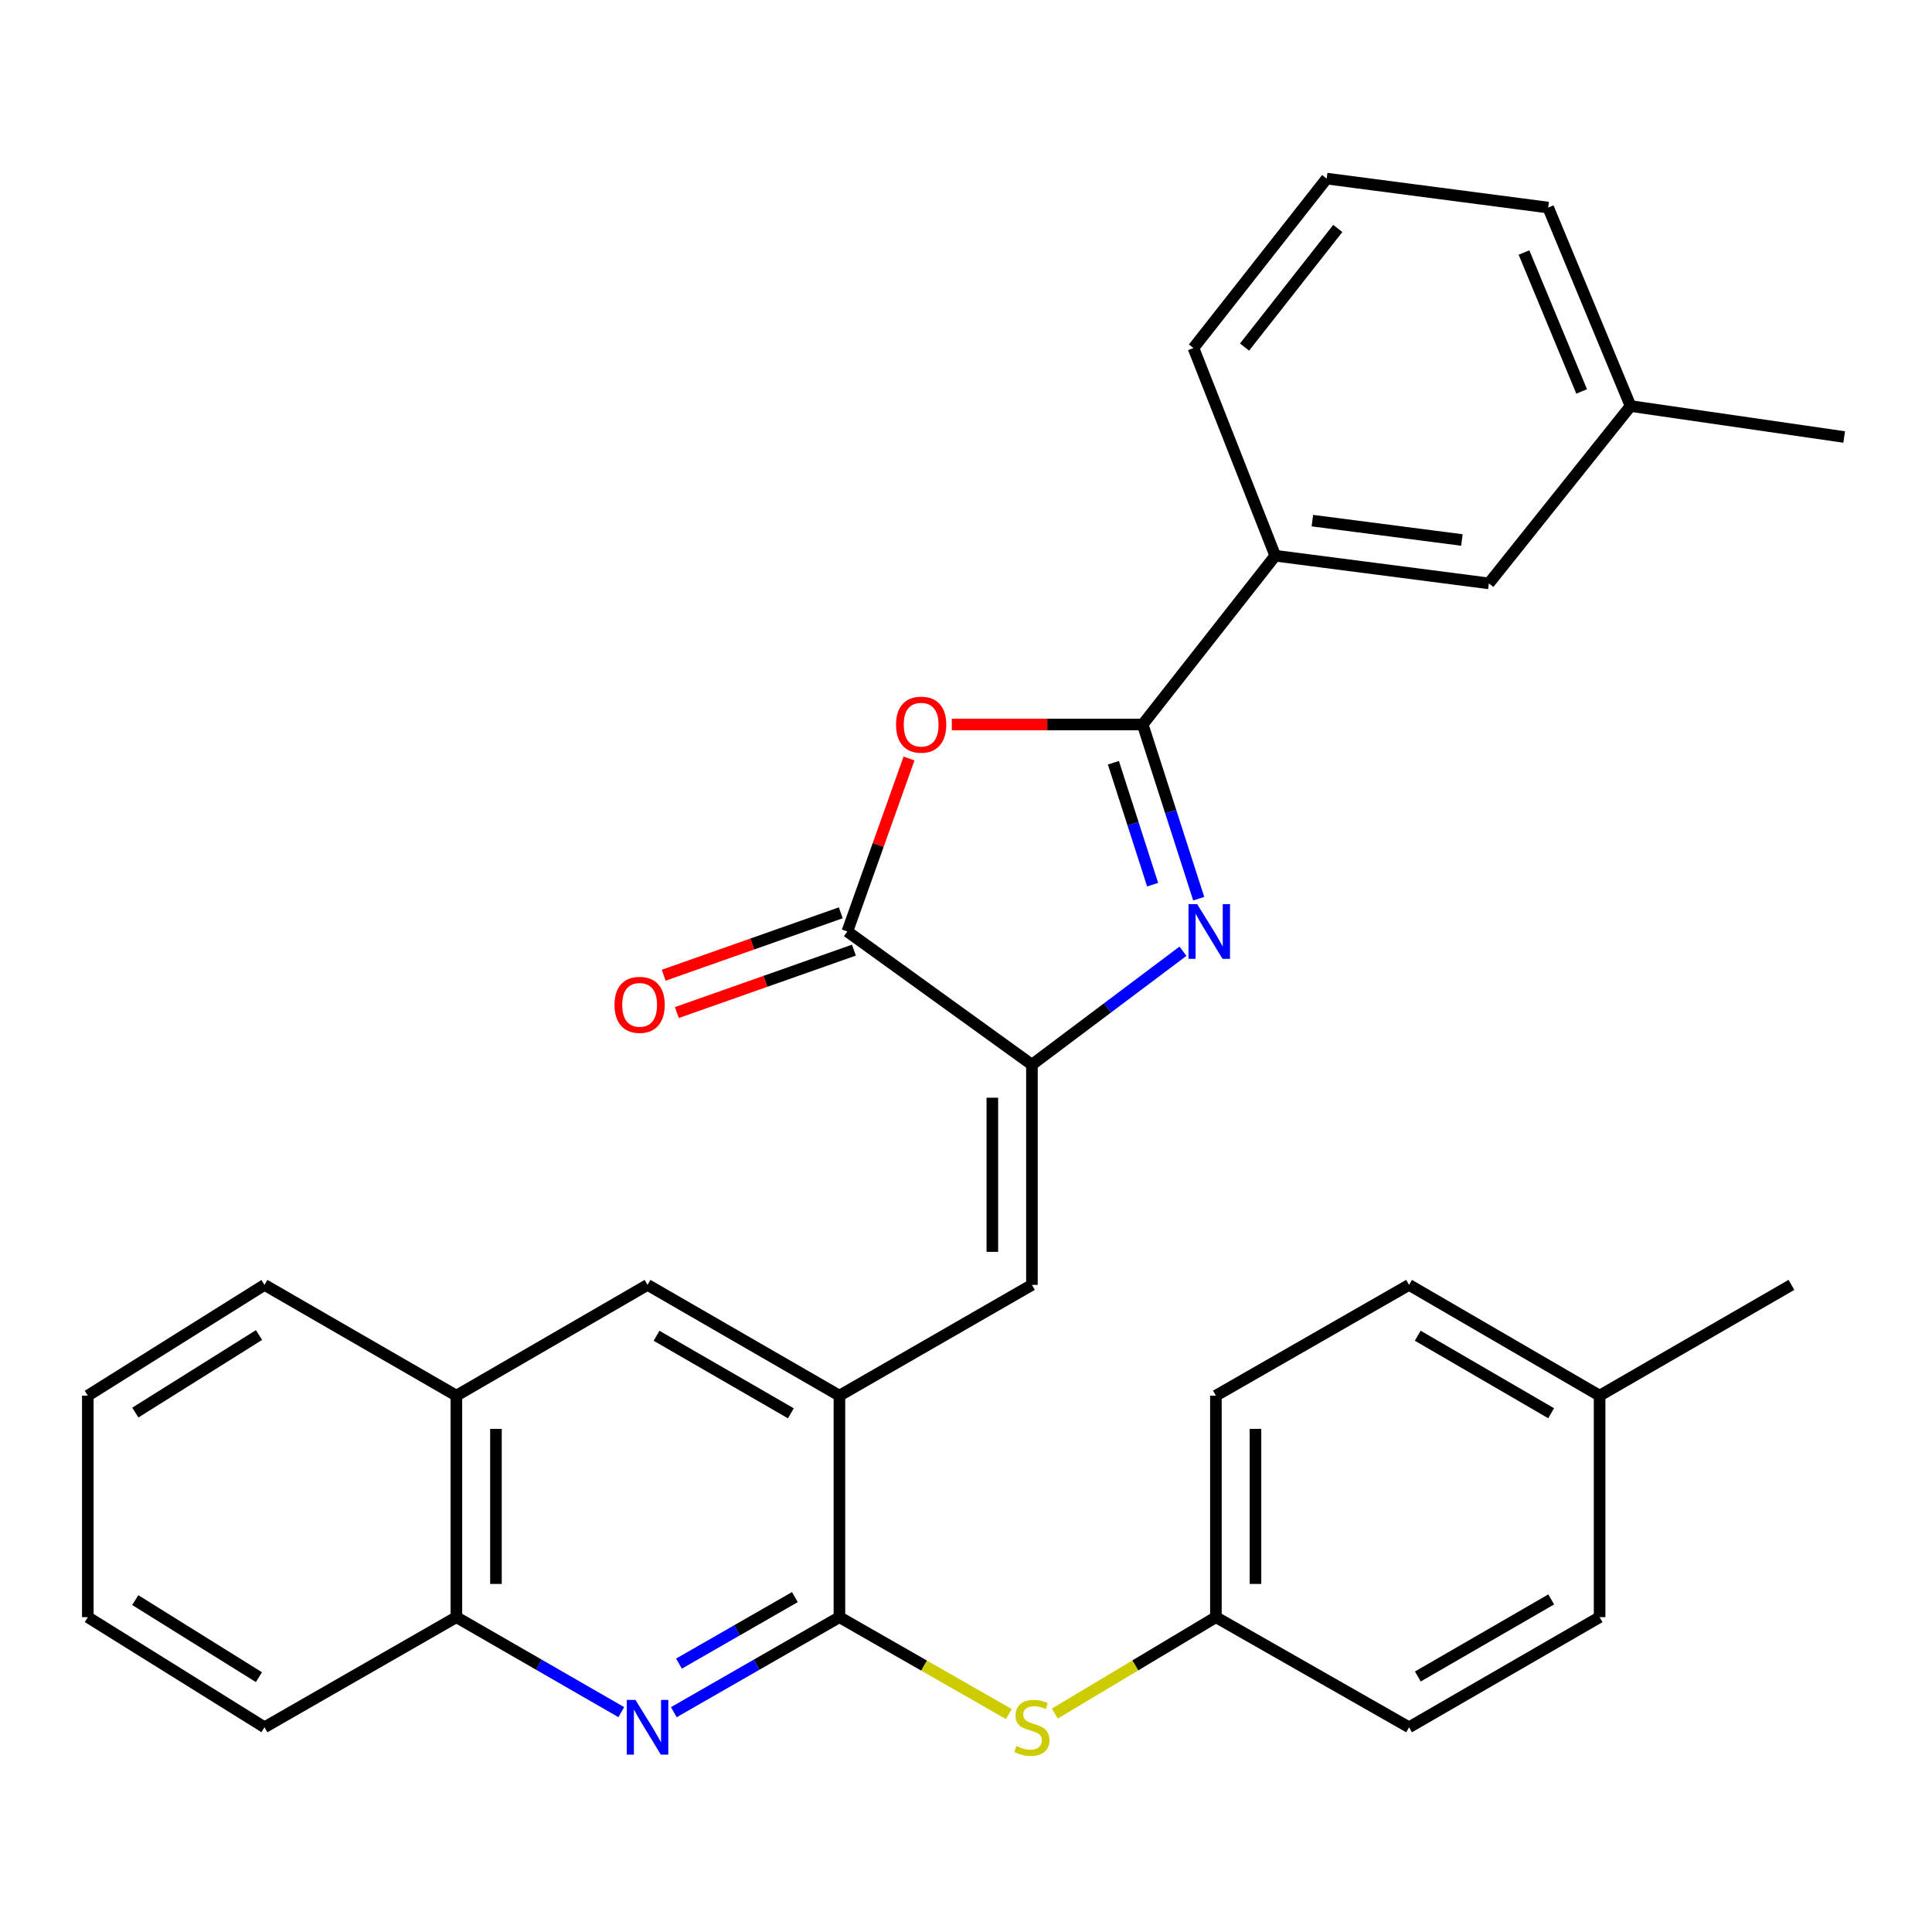 <?xml version='1.0' encoding='iso-8859-1'?>
<svg version='1.1' baseProfile='full'
              xmlns='http://www.w3.org/2000/svg'
                      xmlns:rdkit='http://www.rdkit.org/xml'
                      xmlns:xlink='http://www.w3.org/1999/xlink'
                  xml:space='preserve'
width='1000px' height='1000px' viewBox='0 0 1000 1000'>
<!-- END OF HEADER -->
<rect style='opacity:1.0;fill:#FFFFFF;stroke:none' width='1000' height='1000' x='0' y='0'> </rect>
<path class='bond-0' d='M 620.45,465.156 L 605.951,420.076' style='fill:none;fill-rule:evenodd;stroke:#0000FF;stroke-width:6px;stroke-linecap:butt;stroke-linejoin:miter;stroke-opacity:1' />
<path class='bond-0' d='M 605.951,420.076 L 591.451,374.997' style='fill:none;fill-rule:evenodd;stroke:#000000;stroke-width:6px;stroke-linecap:butt;stroke-linejoin:miter;stroke-opacity:1' />
<path class='bond-0' d='M 596.6,457.904 L 586.45,426.349' style='fill:none;fill-rule:evenodd;stroke:#0000FF;stroke-width:6px;stroke-linecap:butt;stroke-linejoin:miter;stroke-opacity:1' />
<path class='bond-0' d='M 586.45,426.349 L 576.3,394.793' style='fill:none;fill-rule:evenodd;stroke:#000000;stroke-width:6px;stroke-linecap:butt;stroke-linejoin:miter;stroke-opacity:1' />
<path class='bond-1' d='M 612.3,492.353 L 573.209,521.717' style='fill:none;fill-rule:evenodd;stroke:#0000FF;stroke-width:6px;stroke-linecap:butt;stroke-linejoin:miter;stroke-opacity:1' />
<path class='bond-1' d='M 573.209,521.717 L 534.118,551.082' style='fill:none;fill-rule:evenodd;stroke:#000000;stroke-width:6px;stroke-linecap:butt;stroke-linejoin:miter;stroke-opacity:1' />
<path class='bond-2' d='M 591.451,374.997 L 542.051,374.997' style='fill:none;fill-rule:evenodd;stroke:#000000;stroke-width:6px;stroke-linecap:butt;stroke-linejoin:miter;stroke-opacity:1' />
<path class='bond-2' d='M 542.051,374.997 L 492.651,374.997' style='fill:none;fill-rule:evenodd;stroke:#FF0000;stroke-width:6px;stroke-linecap:butt;stroke-linejoin:miter;stroke-opacity:1' />
<path class='bond-9' d='M 591.451,374.997 L 660.062,287.643' style='fill:none;fill-rule:evenodd;stroke:#000000;stroke-width:6px;stroke-linecap:butt;stroke-linejoin:miter;stroke-opacity:1' />
<path class='bond-3' d='M 534.118,551.082 L 438.581,482.129' style='fill:none;fill-rule:evenodd;stroke:#000000;stroke-width:6px;stroke-linecap:butt;stroke-linejoin:miter;stroke-opacity:1' />
<path class='bond-6' d='M 534.118,551.082 L 534.118,665.054' style='fill:none;fill-rule:evenodd;stroke:#000000;stroke-width:6px;stroke-linecap:butt;stroke-linejoin:miter;stroke-opacity:1' />
<path class='bond-6' d='M 513.633,568.177 L 513.633,647.958' style='fill:none;fill-rule:evenodd;stroke:#000000;stroke-width:6px;stroke-linecap:butt;stroke-linejoin:miter;stroke-opacity:1' />
<path class='bond-31' d='M 470.507,392.6 L 454.544,437.365' style='fill:none;fill-rule:evenodd;stroke:#FF0000;stroke-width:6px;stroke-linecap:butt;stroke-linejoin:miter;stroke-opacity:1' />
<path class='bond-31' d='M 454.544,437.365 L 438.581,482.129' style='fill:none;fill-rule:evenodd;stroke:#000000;stroke-width:6px;stroke-linecap:butt;stroke-linejoin:miter;stroke-opacity:1' />
<path class='bond-13' d='M 435.176,472.47 L 389.347,488.624' style='fill:none;fill-rule:evenodd;stroke:#000000;stroke-width:6px;stroke-linecap:butt;stroke-linejoin:miter;stroke-opacity:1' />
<path class='bond-13' d='M 389.347,488.624 L 343.518,504.779' style='fill:none;fill-rule:evenodd;stroke:#FF0000;stroke-width:6px;stroke-linecap:butt;stroke-linejoin:miter;stroke-opacity:1' />
<path class='bond-13' d='M 441.986,491.789 L 396.157,507.943' style='fill:none;fill-rule:evenodd;stroke:#000000;stroke-width:6px;stroke-linecap:butt;stroke-linejoin:miter;stroke-opacity:1' />
<path class='bond-13' d='M 396.157,507.943 L 350.328,524.098' style='fill:none;fill-rule:evenodd;stroke:#FF0000;stroke-width:6px;stroke-linecap:butt;stroke-linejoin:miter;stroke-opacity:1' />
<path class='bond-4' d='M 434.485,837.042 L 434.485,722.387' style='fill:none;fill-rule:evenodd;stroke:#000000;stroke-width:6px;stroke-linecap:butt;stroke-linejoin:miter;stroke-opacity:1' />
<path class='bond-5' d='M 434.485,837.042 L 391.629,861.635' style='fill:none;fill-rule:evenodd;stroke:#000000;stroke-width:6px;stroke-linecap:butt;stroke-linejoin:miter;stroke-opacity:1' />
<path class='bond-5' d='M 391.629,861.635 L 348.773,886.228' style='fill:none;fill-rule:evenodd;stroke:#0000FF;stroke-width:6px;stroke-linecap:butt;stroke-linejoin:miter;stroke-opacity:1' />
<path class='bond-5' d='M 411.432,826.653 L 381.433,843.868' style='fill:none;fill-rule:evenodd;stroke:#000000;stroke-width:6px;stroke-linecap:butt;stroke-linejoin:miter;stroke-opacity:1' />
<path class='bond-5' d='M 381.433,843.868 L 351.434,861.083' style='fill:none;fill-rule:evenodd;stroke:#0000FF;stroke-width:6px;stroke-linecap:butt;stroke-linejoin:miter;stroke-opacity:1' />
<path class='bond-8' d='M 434.485,837.042 L 478.326,862.12' style='fill:none;fill-rule:evenodd;stroke:#000000;stroke-width:6px;stroke-linecap:butt;stroke-linejoin:miter;stroke-opacity:1' />
<path class='bond-8' d='M 478.326,862.12 L 522.168,887.198' style='fill:none;fill-rule:evenodd;stroke:#CCCC00;stroke-width:6px;stroke-linecap:butt;stroke-linejoin:miter;stroke-opacity:1' />
<path class='bond-33' d='M 321.575,886.203 L 278.898,861.623' style='fill:none;fill-rule:evenodd;stroke:#0000FF;stroke-width:6px;stroke-linecap:butt;stroke-linejoin:miter;stroke-opacity:1' />
<path class='bond-33' d='M 278.898,861.623 L 236.22,837.042' style='fill:none;fill-rule:evenodd;stroke:#000000;stroke-width:6px;stroke-linecap:butt;stroke-linejoin:miter;stroke-opacity:1' />
<path class='bond-7' d='M 534.118,665.054 L 434.485,722.387' style='fill:none;fill-rule:evenodd;stroke:#000000;stroke-width:6px;stroke-linecap:butt;stroke-linejoin:miter;stroke-opacity:1' />
<path class='bond-10' d='M 434.485,722.387 L 335.17,665.054' style='fill:none;fill-rule:evenodd;stroke:#000000;stroke-width:6px;stroke-linecap:butt;stroke-linejoin:miter;stroke-opacity:1' />
<path class='bond-10' d='M 409.346,731.527 L 339.826,691.394' style='fill:none;fill-rule:evenodd;stroke:#000000;stroke-width:6px;stroke-linecap:butt;stroke-linejoin:miter;stroke-opacity:1' />
<path class='bond-15' d='M 545.972,886.939 L 587.659,861.99' style='fill:none;fill-rule:evenodd;stroke:#CCCC00;stroke-width:6px;stroke-linecap:butt;stroke-linejoin:miter;stroke-opacity:1' />
<path class='bond-15' d='M 587.659,861.99 L 629.347,837.042' style='fill:none;fill-rule:evenodd;stroke:#000000;stroke-width:6px;stroke-linecap:butt;stroke-linejoin:miter;stroke-opacity:1' />
<path class='bond-14' d='M 660.062,287.643 L 770.631,301.959' style='fill:none;fill-rule:evenodd;stroke:#000000;stroke-width:6px;stroke-linecap:butt;stroke-linejoin:miter;stroke-opacity:1' />
<path class='bond-14' d='M 679.277,269.476 L 756.676,279.497' style='fill:none;fill-rule:evenodd;stroke:#000000;stroke-width:6px;stroke-linecap:butt;stroke-linejoin:miter;stroke-opacity:1' />
<path class='bond-22' d='M 660.062,287.643 L 617.728,180.135' style='fill:none;fill-rule:evenodd;stroke:#000000;stroke-width:6px;stroke-linecap:butt;stroke-linejoin:miter;stroke-opacity:1' />
<path class='bond-12' d='M 335.17,665.054 L 236.22,722.387' style='fill:none;fill-rule:evenodd;stroke:#000000;stroke-width:6px;stroke-linecap:butt;stroke-linejoin:miter;stroke-opacity:1' />
<path class='bond-11' d='M 236.22,837.042 L 236.22,722.387' style='fill:none;fill-rule:evenodd;stroke:#000000;stroke-width:6px;stroke-linecap:butt;stroke-linejoin:miter;stroke-opacity:1' />
<path class='bond-11' d='M 256.704,819.843 L 256.704,739.585' style='fill:none;fill-rule:evenodd;stroke:#000000;stroke-width:6px;stroke-linecap:butt;stroke-linejoin:miter;stroke-opacity:1' />
<path class='bond-24' d='M 236.22,837.042 L 136.905,894.033' style='fill:none;fill-rule:evenodd;stroke:#000000;stroke-width:6px;stroke-linecap:butt;stroke-linejoin:miter;stroke-opacity:1' />
<path class='bond-25' d='M 236.22,722.387 L 136.905,665.054' style='fill:none;fill-rule:evenodd;stroke:#000000;stroke-width:6px;stroke-linecap:butt;stroke-linejoin:miter;stroke-opacity:1' />
<path class='bond-16' d='M 770.631,301.959 L 843.976,210.167' style='fill:none;fill-rule:evenodd;stroke:#000000;stroke-width:6px;stroke-linecap:butt;stroke-linejoin:miter;stroke-opacity:1' />
<path class='bond-18' d='M 629.347,837.042 L 729.321,894.033' style='fill:none;fill-rule:evenodd;stroke:#000000;stroke-width:6px;stroke-linecap:butt;stroke-linejoin:miter;stroke-opacity:1' />
<path class='bond-19' d='M 629.347,837.042 L 629.347,722.387' style='fill:none;fill-rule:evenodd;stroke:#000000;stroke-width:6px;stroke-linecap:butt;stroke-linejoin:miter;stroke-opacity:1' />
<path class='bond-19' d='M 649.831,819.843 L 649.831,739.585' style='fill:none;fill-rule:evenodd;stroke:#000000;stroke-width:6px;stroke-linecap:butt;stroke-linejoin:miter;stroke-opacity:1' />
<path class='bond-27' d='M 843.976,210.167 L 954.545,226.19' style='fill:none;fill-rule:evenodd;stroke:#000000;stroke-width:6px;stroke-linecap:butt;stroke-linejoin:miter;stroke-opacity:1' />
<path class='bond-32' d='M 843.976,210.167 L 801.335,107.438' style='fill:none;fill-rule:evenodd;stroke:#000000;stroke-width:6px;stroke-linecap:butt;stroke-linejoin:miter;stroke-opacity:1' />
<path class='bond-32' d='M 818.661,202.611 L 788.812,130.701' style='fill:none;fill-rule:evenodd;stroke:#000000;stroke-width:6px;stroke-linecap:butt;stroke-linejoin:miter;stroke-opacity:1' />
<path class='bond-17' d='M 827.953,722.387 L 729.321,665.054' style='fill:none;fill-rule:evenodd;stroke:#000000;stroke-width:6px;stroke-linecap:butt;stroke-linejoin:miter;stroke-opacity:1' />
<path class='bond-17' d='M 802.864,731.496 L 733.822,691.363' style='fill:none;fill-rule:evenodd;stroke:#000000;stroke-width:6px;stroke-linecap:butt;stroke-linejoin:miter;stroke-opacity:1' />
<path class='bond-28' d='M 827.953,722.387 L 927.245,665.054' style='fill:none;fill-rule:evenodd;stroke:#000000;stroke-width:6px;stroke-linecap:butt;stroke-linejoin:miter;stroke-opacity:1' />
<path class='bond-35' d='M 827.953,722.387 L 827.953,837.042' style='fill:none;fill-rule:evenodd;stroke:#000000;stroke-width:6px;stroke-linecap:butt;stroke-linejoin:miter;stroke-opacity:1' />
<path class='bond-21' d='M 729.321,894.033 L 827.953,837.042' style='fill:none;fill-rule:evenodd;stroke:#000000;stroke-width:6px;stroke-linecap:butt;stroke-linejoin:miter;stroke-opacity:1' />
<path class='bond-21' d='M 733.867,867.748 L 802.91,827.854' style='fill:none;fill-rule:evenodd;stroke:#000000;stroke-width:6px;stroke-linecap:butt;stroke-linejoin:miter;stroke-opacity:1' />
<path class='bond-20' d='M 629.347,722.387 L 729.321,665.054' style='fill:none;fill-rule:evenodd;stroke:#000000;stroke-width:6px;stroke-linecap:butt;stroke-linejoin:miter;stroke-opacity:1' />
<path class='bond-23' d='M 617.728,180.135 L 686.68,92.439' style='fill:none;fill-rule:evenodd;stroke:#000000;stroke-width:6px;stroke-linecap:butt;stroke-linejoin:miter;stroke-opacity:1' />
<path class='bond-23' d='M 644.173,179.641 L 692.44,118.255' style='fill:none;fill-rule:evenodd;stroke:#000000;stroke-width:6px;stroke-linecap:butt;stroke-linejoin:miter;stroke-opacity:1' />
<path class='bond-26' d='M 686.68,92.439 L 801.335,107.438' style='fill:none;fill-rule:evenodd;stroke:#000000;stroke-width:6px;stroke-linecap:butt;stroke-linejoin:miter;stroke-opacity:1' />
<path class='bond-34' d='M 136.905,894.033 L 45.455,837.042' style='fill:none;fill-rule:evenodd;stroke:#000000;stroke-width:6px;stroke-linecap:butt;stroke-linejoin:miter;stroke-opacity:1' />
<path class='bond-34' d='M 134.022,868.1 L 70.006,828.206' style='fill:none;fill-rule:evenodd;stroke:#000000;stroke-width:6px;stroke-linecap:butt;stroke-linejoin:miter;stroke-opacity:1' />
<path class='bond-29' d='M 136.905,665.054 L 45.455,722.387' style='fill:none;fill-rule:evenodd;stroke:#000000;stroke-width:6px;stroke-linecap:butt;stroke-linejoin:miter;stroke-opacity:1' />
<path class='bond-29' d='M 134.068,691.009 L 70.053,731.142' style='fill:none;fill-rule:evenodd;stroke:#000000;stroke-width:6px;stroke-linecap:butt;stroke-linejoin:miter;stroke-opacity:1' />
<path class='bond-30' d='M 45.455,722.387 L 45.455,837.042' style='fill:none;fill-rule:evenodd;stroke:#000000;stroke-width:6px;stroke-linecap:butt;stroke-linejoin:miter;stroke-opacity:1' />
<path  class='atom-0' d='M 619.65 467.969
L 628.93 482.969
Q 629.85 484.449, 631.33 487.129
Q 632.81 489.809, 632.89 489.969
L 632.89 467.969
L 636.65 467.969
L 636.65 496.289
L 632.77 496.289
L 622.81 479.889
Q 621.65 477.969, 620.41 475.769
Q 619.21 473.569, 618.85 472.889
L 618.85 496.289
L 615.17 496.289
L 615.17 467.969
L 619.65 467.969
' fill='#0000FF'/>
<path  class='atom-3' d='M 463.785 375.077
Q 463.785 368.277, 467.145 364.477
Q 470.505 360.677, 476.785 360.677
Q 483.065 360.677, 486.425 364.477
Q 489.785 368.277, 489.785 375.077
Q 489.785 381.957, 486.385 385.877
Q 482.985 389.757, 476.785 389.757
Q 470.545 389.757, 467.145 385.877
Q 463.785 381.997, 463.785 375.077
M 476.785 386.557
Q 481.105 386.557, 483.425 383.677
Q 485.785 380.757, 485.785 375.077
Q 485.785 369.517, 483.425 366.717
Q 481.105 363.877, 476.785 363.877
Q 472.465 363.877, 470.105 366.677
Q 467.785 369.477, 467.785 375.077
Q 467.785 380.797, 470.105 383.677
Q 472.465 386.557, 476.785 386.557
' fill='#FF0000'/>
<path  class='atom-6' d='M 328.91 879.873
L 338.19 894.873
Q 339.11 896.353, 340.59 899.033
Q 342.07 901.713, 342.15 901.873
L 342.15 879.873
L 345.91 879.873
L 345.91 908.193
L 342.03 908.193
L 332.07 891.793
Q 330.91 889.873, 329.67 887.673
Q 328.47 885.473, 328.11 884.793
L 328.11 908.193
L 324.43 908.193
L 324.43 879.873
L 328.91 879.873
' fill='#0000FF'/>
<path  class='atom-9' d='M 526.118 903.753
Q 526.438 903.873, 527.758 904.433
Q 529.078 904.993, 530.518 905.353
Q 531.998 905.673, 533.438 905.673
Q 536.118 905.673, 537.678 904.393
Q 539.238 903.073, 539.238 900.793
Q 539.238 899.233, 538.438 898.273
Q 537.678 897.313, 536.478 896.793
Q 535.278 896.273, 533.278 895.673
Q 530.758 894.913, 529.238 894.193
Q 527.758 893.473, 526.678 891.953
Q 525.638 890.433, 525.638 887.873
Q 525.638 884.313, 528.038 882.113
Q 530.478 879.913, 535.278 879.913
Q 538.558 879.913, 542.278 881.473
L 541.358 884.553
Q 537.958 883.153, 535.398 883.153
Q 532.638 883.153, 531.118 884.313
Q 529.598 885.433, 529.638 887.393
Q 529.638 888.913, 530.398 889.833
Q 531.198 890.753, 532.318 891.273
Q 533.478 891.793, 535.398 892.393
Q 537.958 893.193, 539.478 893.993
Q 540.998 894.793, 542.078 896.433
Q 543.198 898.033, 543.198 900.793
Q 543.198 904.713, 540.558 906.833
Q 537.958 908.913, 533.598 908.913
Q 531.078 908.913, 529.158 908.353
Q 527.278 907.833, 525.038 906.913
L 526.118 903.753
' fill='#CCCC00'/>
<path  class='atom-14' d='M 318.073 520.105
Q 318.073 513.305, 321.433 509.505
Q 324.793 505.705, 331.073 505.705
Q 337.353 505.705, 340.713 509.505
Q 344.073 513.305, 344.073 520.105
Q 344.073 526.985, 340.673 530.905
Q 337.273 534.785, 331.073 534.785
Q 324.833 534.785, 321.433 530.905
Q 318.073 527.025, 318.073 520.105
M 331.073 531.585
Q 335.393 531.585, 337.713 528.705
Q 340.073 525.785, 340.073 520.105
Q 340.073 514.545, 337.713 511.745
Q 335.393 508.905, 331.073 508.905
Q 326.753 508.905, 324.393 511.705
Q 322.073 514.505, 322.073 520.105
Q 322.073 525.825, 324.393 528.705
Q 326.753 531.585, 331.073 531.585
' fill='#FF0000'/>
</svg>

